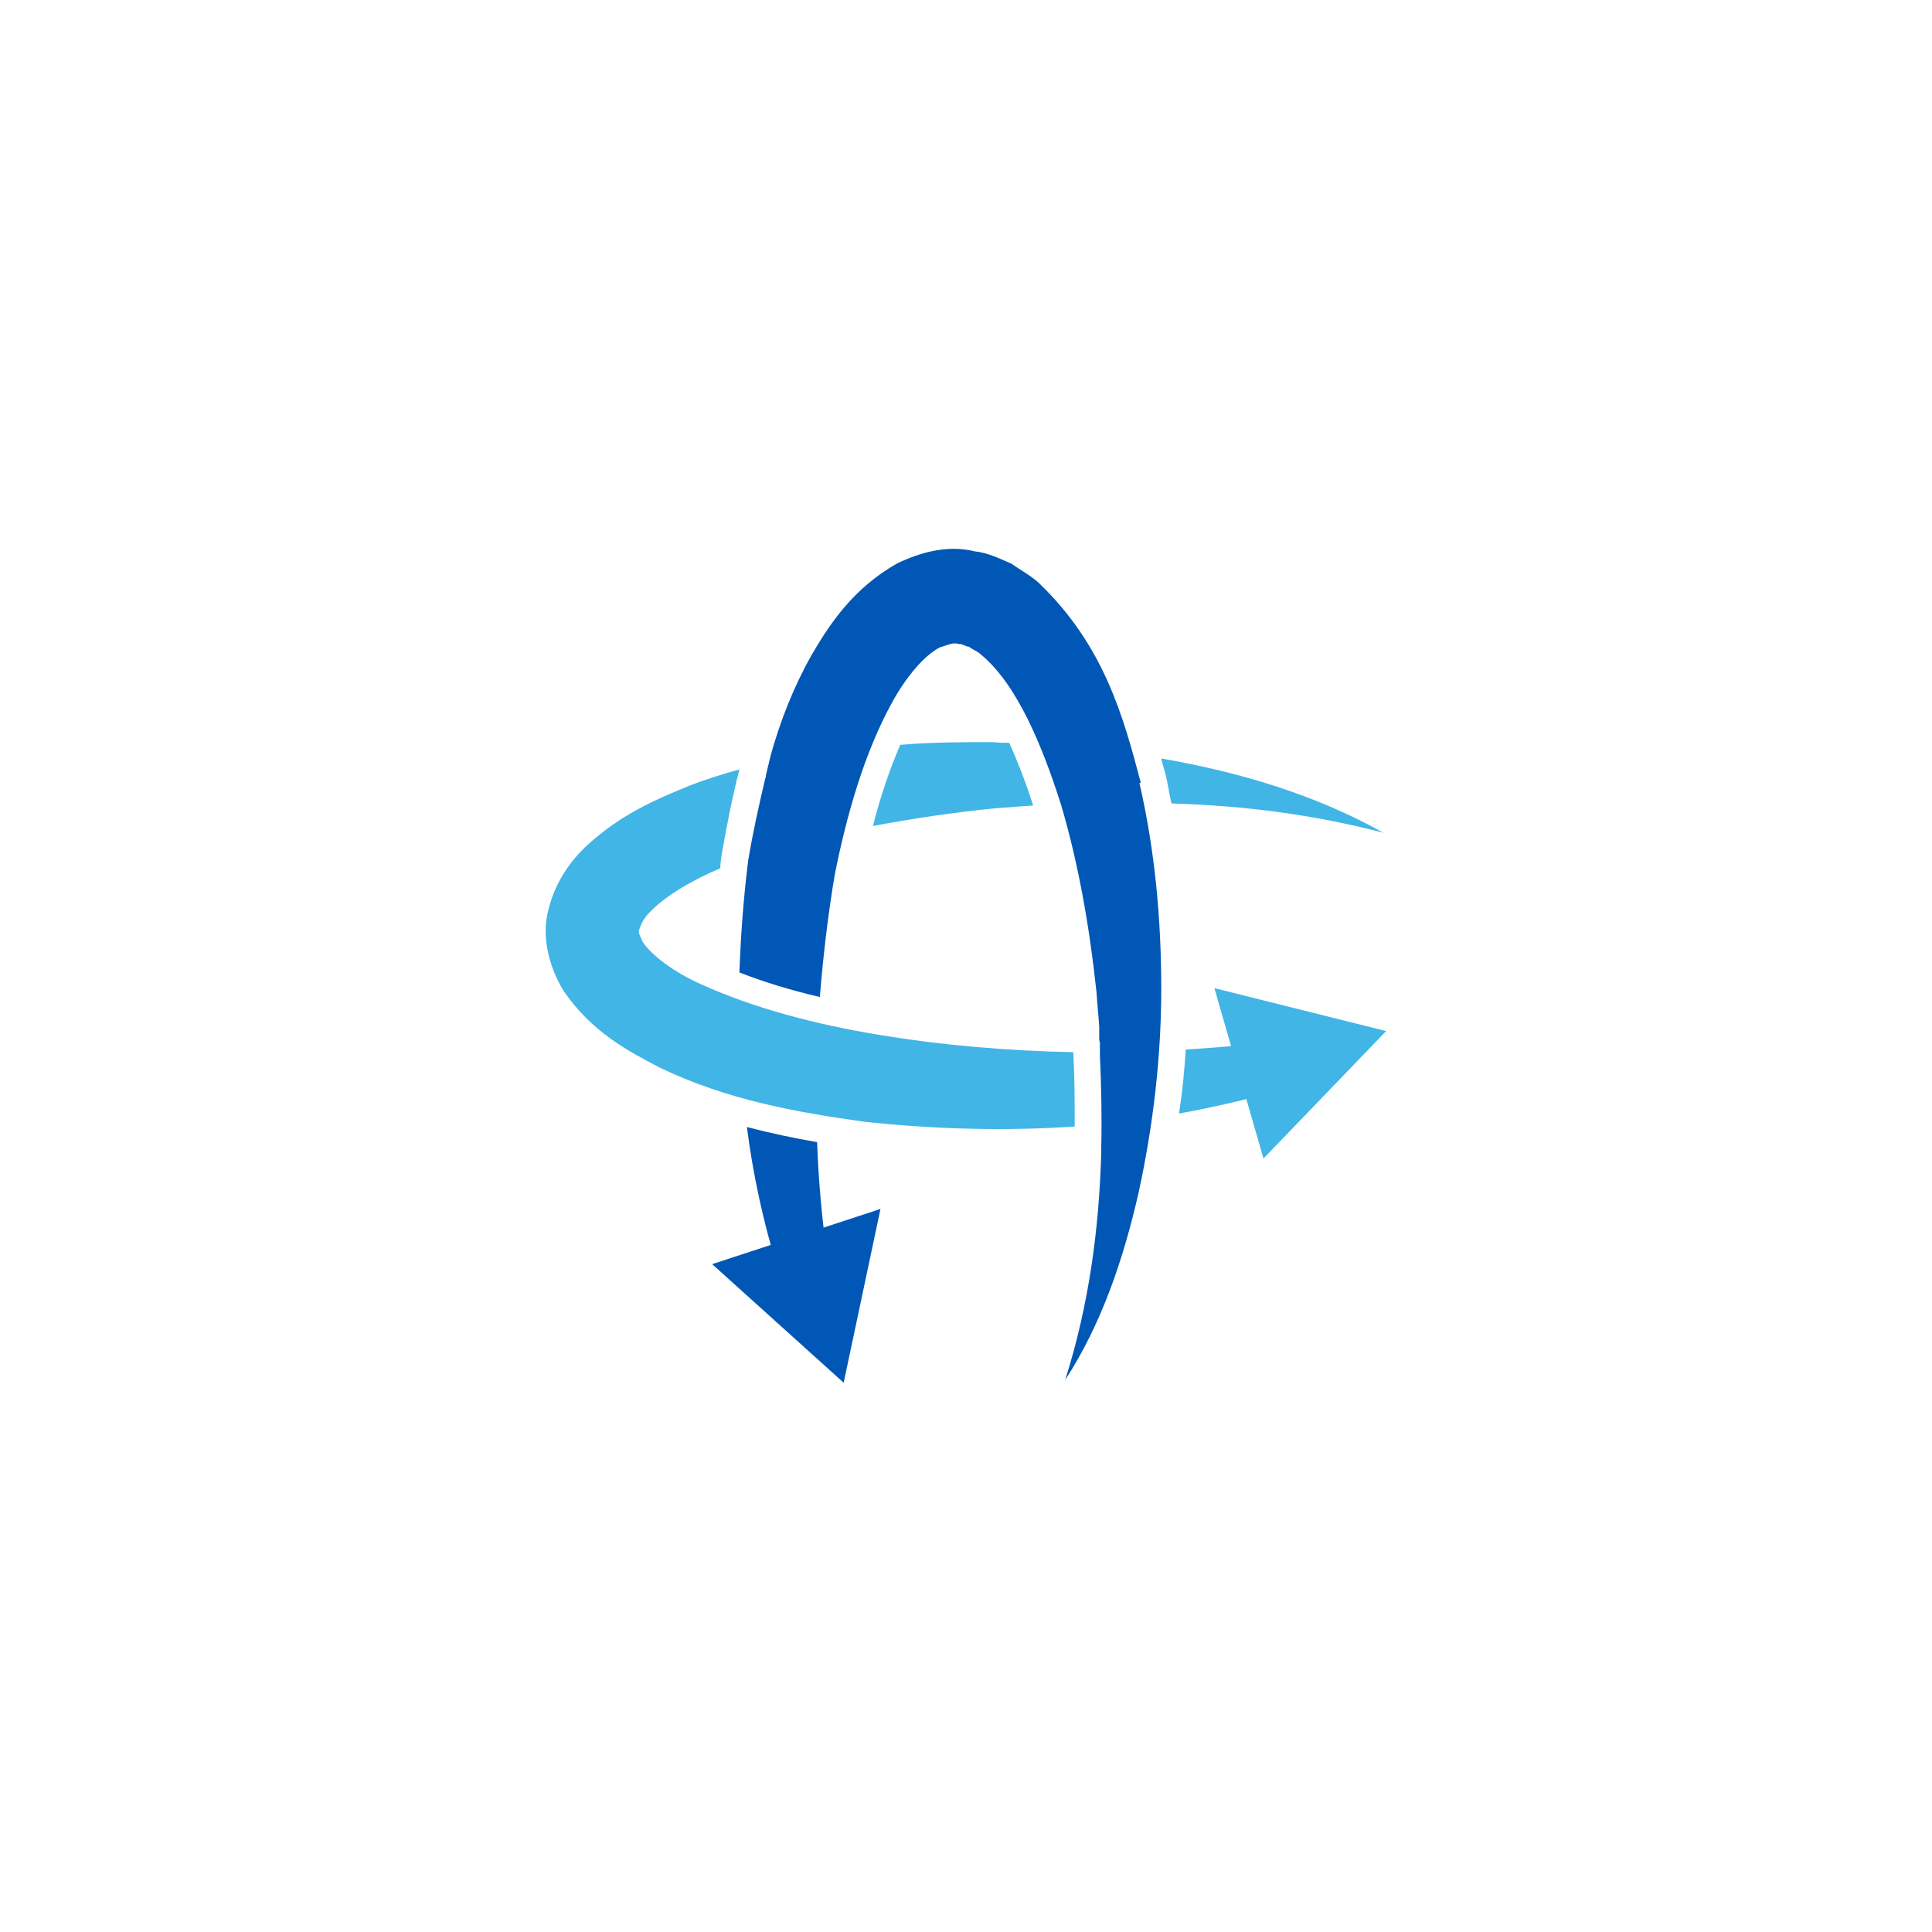 <svg xmlns="http://www.w3.org/2000/svg" id="Camada_1" data-name="Camada 1" viewBox="0 0 283.5 283.5"><defs><style>      .cls-1 {        fill: #41b5e5;      }      .cls-1, .cls-2 {        stroke-width: 0px;      }      .cls-2 {        fill: #0057b6;      }    </style></defs><polygon class="cls-1" points="178.2 145 203.4 151.3 185.4 170 178.2 145"></polygon><polygon class="cls-2" points="129.2 177.4 123.8 202.9 104.5 185.5 129.2 177.4"></polygon><path class="cls-1" d="M151.6,118.2c-1.1-3.5-2.3-6.5-3.5-9.2-.8,0-1.6,0-2.3-.1-4.6,0-9.1,0-13.7.4-1.5,3.5-2.9,7.5-4,11.9,5.9-1.1,11.9-2,18-2.6,1.8-.1,3.7-.3,5.5-.4Z"></path><path class="cls-1" d="M170.4,111.3c.2.9.5,1.8.7,2.6.3,1.3.5,2.7.8,4,10.4.3,20.8,1.6,31.1,4.3-10-5.6-21.1-8.9-32.6-10.9Z"></path><g><path class="cls-2" d="M167.4,114.9c-2.6-10-5.5-20.2-14.8-29.2-1.1-1.1-2.8-2-4.2-3-1.7-.7-3.4-1.6-5.4-1.8-4-1-8.1.2-11.4,1.8-6.3,3.6-9.7,8.6-12.5,13.4-2.7,4.8-4.6,9.7-6,14.7l-.7,2.9c0,.2,0,.3-.1.5-.9,3.8-1.8,7.8-2.5,12-.7,5.5-1.1,11-1.3,16.5,3.6,1.4,7.5,2.6,11.8,3.6.5-6.1,1.2-12.1,2.2-18,1.8-9,4.4-18,8.5-25.4,2-3.6,4.6-6.7,6.9-7.9,1.1-.3,1.9-.8,2.8-.5.4-.1,1,.4,1.5.4.6.5,1.2.6,1.8,1.2,5.3,4.4,9,13.5,11.7,22,2.6,8.8,4.2,18.1,5.2,27.5.1,1.7.3,3.4.4,5.1h0v1.8c0,.2.1.4.1.6v1.2c0,.2,0,.3,0,.5.2,4.5.3,9,.2,13.4v.8h0c-.3,11.2-1.8,22.5-5.3,33.5,5.4-8.3,8.6-17.9,10.8-27.6,2.1-9.7,3.3-19.7,3.3-29.8,0-10.1-.9-20.2-3.2-30.2Z"></path><path class="cls-2" d="M109.6,165.4c.9,7,2.4,13.9,4.5,20.7l7.3-1.7c-.8-5.6-1.3-11.2-1.5-16.8-3.4-.6-6.8-1.3-10.2-2.2Z"></path></g><path class="cls-1" d="M157.6,154.4c-9.7-.2-19.4-1-28.9-2.6-9.1-1.5-18.2-3.9-25.9-7.4-3.8-1.7-7.2-4.2-8.5-6.2-.4-1-.7-1.3-.5-1.8.2-.5.5-1.6,1.8-2.8,2.3-2.3,6.1-4.5,10.1-6.2,0-.7.1-1.3.2-2,.7-4,1.5-8.2,2.6-12.5-2.5.7-5.1,1.5-7.6,2.5-4.9,2-9.9,4.2-14.7,8.6-2.3,2.1-4.7,5.3-5.7,9.4-1.2,4.3.3,8.9,2.2,12,4.2,6.1,9.4,8.8,14.2,11.3,9.8,4.7,19.9,6.5,29.9,7.9,10.3,1.1,20.7,1.4,30.9.7,0-3.5,0-7.1-.2-10.9Z"></path><path class="cls-1" d="M174,154c-.2,3.1-.5,6.3-1,9.4,4.4-.8,8.9-1.8,13.2-3l-1.5-7.3c-3.6.4-7.2.7-10.7.9Z"></path></svg>
